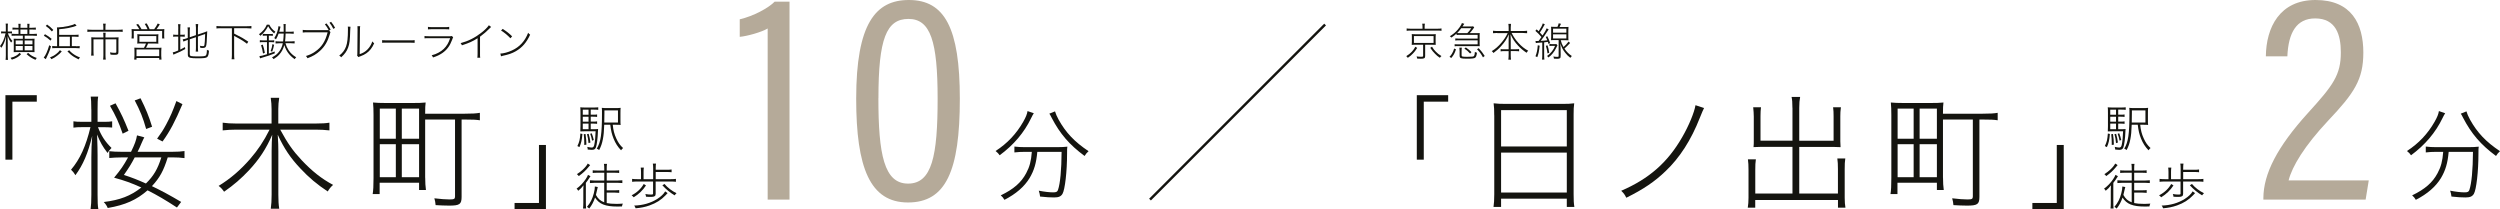 <?xml version="1.0" encoding="UTF-8"?><svg id="_レイヤー_2" xmlns="http://www.w3.org/2000/svg" viewBox="0 0 502.17 42.07"><defs><style>.cls-1{fill:#14140f;}.cls-1,.cls-2{stroke-width:0px;}.cls-2{fill:#b5aa99;}.cls-3{fill:none;stroke:#14140f;stroke-miterlimit:10;stroke-width:.5px;}</style></defs><g id="MAIN"><path class="cls-1" d="M284.66,9.63c-.32.52-.5.76-.85,1.12-.33.34-.55.54-1.03.87-.11-.17-.17-.22-.31-.34.54-.34.78-.54,1.13-.9.3-.33.45-.54.7-.99l.37.23ZM285.74,5.46c0-.27-.02-.5-.06-.7h.54c-.04.17-.06.38-.06.7v.31h2.52c.39,0,.63-.02.87-.06v.48c-.19-.03-.42-.05-.86-.05h-5.29c-.42,0-.64.02-.85.05v-.48c.24.04.48.06.86.06h2.33v-.3ZM284.27,8.99c-.3,0-.48,0-.7.03.02-.2.03-.36.03-.66v-.83c0-.32,0-.46-.03-.68.19.02.37.03.7.03h3.39c.38,0,.55,0,.74-.03-.02.19-.03.35-.03.68v.83c0,.27,0,.45.02.65-.22-.02-.42-.02-.73-.02h-1.39v2.27c0,.43-.18.54-.86.54-.23,0-.5,0-.75-.03-.02-.17-.05-.26-.11-.44.32.05.6.07.89.07.35,0,.42-.03.42-.19v-2.22h-1.58ZM284.01,8.63h3.95v-1.38h-3.95v1.38ZM287.65,9.38c.29.49.45.7.78,1.02.34.35.58.54,1.11.86-.14.11-.22.21-.31.35-.46-.31-.64-.46-.96-.79-.39-.39-.61-.66-.98-1.21l.37-.24Z"/><path class="cls-1" d="M291.16,11.41c.26-.27.36-.4.51-.66.2-.34.29-.55.42-1l.37.16c-.26.8-.47,1.18-.95,1.74l-.34-.24ZM296.66,6.66c.22,0,.38,0,.57-.02-.02.15-.02.27-.02.47v1.7c0,.2,0,.33.02.47-.19-.02-.36-.02-.54-.02h-3.85c-.23,0-.41,0-.65.04v-.42c.19.02.36.03.65.03h3.97v-.81h-3.84c-.23,0-.42,0-.65.04v-.42c.21.02.35.03.65.03h3.84v-.75h-3.57c-.27,0-.45,0-.66.03v-.3c-.34.32-.58.5-1.05.82-.1-.12-.19-.2-.3-.27.61-.38,1.12-.8,1.5-1.23.28-.31.62-.78.78-1.08.05-.1.09-.18.14-.34l.48.15c-.1.12-.14.18-.27.4-.04.06-.06.07-.1.14h1.45c.33,0,.5,0,.7-.04l.21.24q-.09.11-.19.25c-.34.46-.5.67-.72.89h1.46ZM294.73,6.66c.32-.31.53-.58.8-1h-2.01c-.28.39-.51.66-.83.98.17.02.3.02.54.02h1.5ZM293.59,11.05c0,.21.04.27.22.31.14.03.4.05.91.05,1.02,0,1.26-.03,1.37-.18.09-.14.14-.34.17-.81.15.09.27.14.42.17-.1.63-.18.87-.38,1.01-.19.14-.66.19-1.65.19-.62,0-.97-.03-1.17-.1-.22-.08-.29-.21-.29-.58v-.81c0-.27-.02-.48-.05-.72h.5c-.04.22-.05.36-.05.72v.76ZM295.3,10.76c-.46-.5-.68-.69-1.16-1l.3-.23c.51.35.78.57,1.13.94l-.28.29ZM297.01,9.66c.56.62.83.97,1.22,1.58l-.35.28c-.38-.7-.65-1.06-1.19-1.63l.33-.22Z"/><path class="cls-1" d="M300.75,6.62c-.29,0-.56.02-.85.05v-.5c.28.04.51.06.85.06h2.29v-.71c0-.25-.02-.46-.06-.73h.53c-.03.25-.05.48-.05.72v.72h2.41c.41,0,.65-.02.88-.06v.5c-.31-.03-.58-.05-.88-.05h-2.24c.48.9.82,1.39,1.4,2.03.59.65,1.19,1.13,1.94,1.54-.14.13-.22.22-.33.41-.68-.45-1.17-.87-1.7-1.43-.7-.74-1.13-1.42-1.52-2.3.03.53.04.78.04,1.06v1.96h.9c.39,0,.56,0,.78-.04v.46c-.26-.04-.42-.05-.79-.05h-.89v.82c0,.38.02.64.06.9h-.54c.03-.27.06-.54.06-.9v-.81h-.8c-.39,0-.56,0-.81.05v-.46c.22.03.38.04.8.04h.81v-1.95c0-.32,0-.55.03-1.06-.37.89-.79,1.54-1.54,2.37-.5.57-.94.94-1.54,1.38-.13-.19-.2-.26-.34-.37.7-.42,1.28-.92,1.92-1.67.56-.66.94-1.24,1.28-1.95h-2.09Z"/><path class="cls-1" d="M308.39,8.22c.12.02.18.02.29.02.06,0,.25,0,.36,0q.09-.11.27-.35c.09-.12.14-.18.32-.45-.5-.58-.76-.84-1.22-1.24l.25-.3c.22.2.26.24.41.38.46-.7.74-1.23.82-1.58l.42.18c-.06.08-.1.16-.19.32-.26.5-.47.84-.81,1.33.25.26.33.35.54.6.51-.78.72-1.15.82-1.44l.41.22q-.22.32-.34.5c-.48.76-.7,1.08-1.26,1.81.64-.05.85-.06,1.32-.13-.12-.3-.16-.4-.3-.67l.3-.15c.27.55.39.82.58,1.39l-.34.17c-.05-.2-.07-.26-.12-.42-.33.05-.38.06-.75.1v2.68c0,.33.02.56.05.78h-.48c.03-.26.05-.47.05-.79v-2.64q-.26.02-.99.07c-.11,0-.18.02-.3.04l-.07-.42ZM309.27,9.18c-.16,1.31-.21,1.53-.48,2.3l-.36-.18c.27-.7.38-1.2.46-2.21l.38.09ZM310.84,9.09c.18.57.26.9.35,1.51l-.34.14c-.09-.63-.17-1.03-.33-1.54l.32-.1ZM312.85,9.08q-.07.13-.26.54c-.15.34-.46.83-.73,1.14-.25.3-.5.53-.83.79-.09-.13-.16-.21-.28-.3.79-.57,1.26-1.17,1.62-2.04h-.56c-.24,0-.4,0-.57.04v-.42c.18.03.31.04.57.04h.38c.22,0,.31,0,.42-.03l.22.23ZM312.83,5.42c.14-.3.22-.54.26-.74l.46.1c-.1.26-.18.41-.3.65h1.05c.38,0,.55,0,.76-.03-.02.21-.03.4-.03.74v1.24c0,.32,0,.51.03.72-.21-.02-.4-.03-.75-.03h-.81c.16.6.26.86.56,1.38.4-.35.63-.6,1.02-1.1l.3.29c-.42.46-.68.71-1.13,1.11.43.66.85,1.07,1.49,1.51-.12.09-.19.18-.3.36-.45-.34-.7-.59-1.04-1.02-.49-.62-.72-1.07-.98-1.89.06.93.07,1.19.07,2.32,0,.44-.02.56-.14.66-.09.07-.28.12-.54.12-.21,0-.49-.02-.67-.03-.03-.21-.06-.3-.13-.43.34.05.58.07.8.07s.27-.03.27-.17v-3.2h-.77c-.36,0-.55,0-.76.03.02-.2.03-.42.03-.74v-1.23c0-.31,0-.54-.03-.74.2.02.38.03.76.03h.52ZM311.96,6.56h2.67v-.8h-2.67v.8ZM311.96,7.73h2.67v-.83h-2.67v.83Z"/><path class="cls-1" d="M491.16,22.75c-.18.26-.28.46-.56,1.02-1.38,2.86-3.48,5.34-6.3,7.42-.24-.34-.4-.52-.82-.86,2.36-1.52,4.18-3.46,5.56-5.88.52-.92.76-1.5.86-2.14l1.26.44ZM489.42,30.5c-.82,0-1.52.04-2.16.12v-1.18c.64.08,1.3.12,2.16.12h6.4c.9,0,1.54-.04,2.08-.1-.06.28-.06.56-.06,1.36,0,3.64-.42,7.26-.92,8.12-.32.52-.76.72-1.68.72-.76,0-1.54-.04-2.82-.18-.06-.44-.1-.66-.26-1.18,1.1.22,2.18.34,2.9.34.6,0,.84-.12.96-.5.44-1.28.7-4.02.72-7.64h-4.88c-.2,2.26-.64,3.74-1.56,5.28-1.04,1.7-2.7,3.16-5.04,4.36-.22-.38-.4-.6-.74-.9,2.58-1.24,4.12-2.58,5.12-4.48.68-1.26.98-2.42,1.12-4.26h-1.34ZM495.43,22.37c.16.54.34.94.72,1.66,1.46,2.62,3.18,4.44,6.02,6.34-.34.3-.56.56-.8.96-3.08-2.28-4.94-4.46-6.62-7.68-.18-.38-.32-.62-.46-.82l1.14-.46Z"/><path class="cls-1" d="M423.81,26.91c-.11,1.27-.25,1.86-.6,2.64l-.41-.21c.4-.84.51-1.3.6-2.52l.41.09ZM425.48,25.95h.52c.52,0,.76,0,.96-.04-.02.12-.02.22-.03.45-.05,1.41-.22,2.73-.41,3.24-.14.37-.36.5-.83.5-.2,0-.43-.02-.82-.06v-.06c0-.14-.03-.29-.09-.48.39.09.72.14.92.14.25,0,.4-.16.48-.51.15-.64.25-1.65.28-2.76h-2.15c-.38,0-.67.01-.92.03.02-.24.03-.44.03-1.04v-2.66c0-.67-.01-.86-.04-1.15.27.04.54.05,1.09.05h1.52c.45,0,.68-.01,1-.05v.52c-.31-.04-.56-.05-.96-.05h-.55v1.02h.39c.41,0,.63,0,.89-.05v.5c-.29-.04-.5-.05-.89-.05h-.39v.99h.39c.41,0,.63,0,.89-.05v.5c-.26-.04-.51-.05-.89-.05h-.39v1.12ZM425.04,22.03h-1.16v1.02h1.16v-1.02ZM425.04,23.45h-1.16v.99h1.16v-.99ZM423.88,24.83v1.12h1.16v-1.12h-1.16ZM424.43,26.91c.14,1.05.16,1.25.18,2.15l-.43.06v-.44c0-.54-.03-1.07-.1-1.72l.35-.05ZM425.06,26.88c.18.63.27,1.04.36,1.75l-.38.12c-.07-.77-.14-1.15-.31-1.8l.33-.07ZM425.68,26.77c.19.5.28.78.41,1.35l-.34.13c-.12-.62-.19-.86-.38-1.37l.31-.11ZM429.9,25.06c.11,1.09.31,1.88.7,2.73.39.86.76,1.39,1.38,1.95-.14.11-.27.25-.41.45-.68-.72-1.12-1.41-1.5-2.34-.36-.9-.52-1.58-.66-2.79h-1.22c-.05,1.37-.11,2.07-.27,2.9-.17.87-.36,1.43-.75,2.18-.17-.13-.25-.18-.48-.28.81-1.3,1.05-2.93,1.05-7.16,0-.56,0-.81-.04-1.04.28.04.55.05,1.1.05h1.61c.56,0,.82-.01,1.08-.05-.03.23-.04.47-.04,1.1v1.26c0,.61,0,.85.04,1.08-.18-.03-.48-.04-.98-.04h-.61ZM430.95,24.62v-2.45h-2.72v.5c0,.61,0,.96-.03,1.95h2.75Z"/><path class="cls-1" d="M423.99,38.41c0-.4,0-.74.04-1.19-.37.49-.61.73-1.06,1.1-.11-.19-.19-.29-.33-.43.72-.52,1.32-1.15,1.83-1.91.23-.34.38-.63.46-.86l.5.28c-.08.1-.16.22-.28.42-.15.25-.35.53-.65.91v4c0,.47.02.85.05,1.16h-.62c.04-.27.06-.67.06-1.16v-2.32ZM425.36,33.17c-.07.08-.09.1-.29.34-.6.74-1.2,1.3-2,1.86-.11-.16-.24-.29-.37-.39.5-.32.81-.56,1.16-.88.5-.46.83-.87,1.02-1.25l.48.32ZM428.19,36.72h-1.95c-.33,0-.63.02-.92.05v-.56c.28.03.58.05.93.05h1.95v-1.56h-1.44c-.39,0-.65.01-.88.05v-.55c.23.04.47.05.88.05h1.44v-.27c0-.54-.02-.81-.07-1.06h.62c-.05.24-.06.5-.06,1.06v.27h1.59c.44,0,.67,0,.91-.05v.55c-.24-.04-.5-.05-.91-.05h-1.59v1.56h2.22c.35,0,.64-.02.92-.05v.56c-.3-.03-.6-.05-.92-.05h-2.22v1.51h1.63c.34,0,.6-.01.88-.05v.56c-.28-.03-.56-.05-.88-.05h-1.63v2.1c.52.11,1.12.16,1.88.16.34,0,.69,0,1.36-.05-.09.2-.13.33-.18.57-.4.01-.7.02-.9.02-2.45,0-3.67-.49-4.5-1.8-.33.93-.65,1.53-1.18,2.21-.1-.12-.29-.26-.45-.34.72-.86,1.09-1.6,1.38-2.73.15-.58.21-.99.21-1.37l.59.11c-.05.17-.08.28-.13.53-.12.59-.15.72-.25,1.06.44.78.88,1.18,1.67,1.48v-3.92Z"/><path class="cls-1" d="M436.58,37.25c-.61.94-1.46,1.76-2.47,2.38-.16-.18-.26-.28-.42-.4,1.04-.52,1.93-1.35,2.43-2.27l.46.29ZM441.57,35.99c.45,0,.75-.02,1.02-.06v.59c-.29-.04-.58-.06-1.02-.06h-3.05v2.49c0,.43-.25.6-.9.6-.35,0-.64,0-1.04-.04-.02-.21-.05-.34-.13-.54.45.08.8.11,1.14.11.32,0,.41-.04.41-.2v-2.42h-3.15c-.46,0-.76.02-1.06.06v-.59c.31.04.59.06,1.06.06h.73v-1.43c0-.35-.02-.62-.06-.89h.63c-.05.3-.06.52-.06.89v1.43h1.93v-2.2c0-.41-.02-.65-.07-.93h.64c-.04.26-.06.5-.06.92v.32h2.28c.39,0,.64-.02.91-.06v.56c-.26-.04-.47-.05-.91-.05h-2.28v1.44h3.04ZM440.92,38.79c-.2.22-.21.22-.42.45-.88.92-1.88,1.55-3.19,2.02-.93.33-1.76.49-2.82.58-.07-.23-.13-.35-.28-.55,1.72-.04,3.33-.5,4.65-1.34.74-.47,1.29-1,1.57-1.51l.49.35ZM440.29,36.95c.64.75,1.48,1.4,2.42,1.86-.18.18-.23.23-.38.43-.92-.55-1.71-1.2-2.46-2.02l.42-.27Z"/><path class="cls-1" d="M284.59,32.07v-12.95h6.3v1.3h-4.9v11.65h-1.4Z"/><path class="cls-1" d="M300.14,23.17c0-1.02-.02-1.75-.12-2.42.77.1,1.5.12,2.65.12h10.97c1.17,0,1.88-.02,2.57-.12-.1.65-.12,1.27-.12,2.25v16c0,1.17.03,1.82.15,2.57h-1.52v-1.67h-13.2v1.67h-1.52c.1-.7.15-1.42.15-2.55v-15.85ZM301.52,29.42h13.2v-7.3h-13.2v7.3ZM301.52,38.67h13.2v-8.02h-13.2v8.02Z"/><path class="cls-1" d="M342.29,21.7q-.22.4-.85,1.97c-1.75,4.45-4.02,8-6.87,10.7-2.17,2.1-4.5,3.67-7.9,5.35-.3-.62-.47-.85-1.02-1.4,5.62-2.42,9.35-5.72,12.25-10.77,1.35-2.32,2.45-5.02,2.67-6.42l1.72.57Z"/><path class="cls-1" d="M360.04,21.67c0-1.12-.05-1.62-.17-2.2h1.72c-.12.67-.18,1.2-.18,2.2v6.6h6.9v-4.95c0-.65-.02-1.22-.1-1.77h1.57c-.1.7-.12,1.22-.12,1.82v5.02c0,.4.03.75.05,1.17-.57-.02-1.05-.05-1.5-.05h-6.8v9.37h7.77v-4.9c0-.9-.03-1.52-.12-2.15h1.6c-.1.62-.12,1.2-.12,2.17v5.72c0,.83.05,1.38.15,2h-1.5v-1.55h-16.62v1.55h-1.5c.1-.62.15-1.22.15-2v-5.57c0-.9-.03-1.52-.12-2.15h1.6c-.1.65-.12,1.17-.12,2.12v4.75h7.47v-9.37h-6.32c-.45,0-.87.02-1.5.05.05-.57.05-.77.05-1.17v-4.97c0-.57-.05-1.15-.12-1.87h1.57c-.07.55-.1,1.05-.1,1.82v4.9h6.42v-6.6Z"/><path class="cls-1" d="M390.29,35.69c0,.92.05,1.82.15,2.47h-1.38v-1.45h-7.92v2.27h-1.4c.12-.7.17-1.67.17-3.25v-12.62c0-1.1-.03-1.75-.1-2.52.72.07,1.4.1,2.57.1h5.4c1.17,0,1.85-.02,2.6-.1-.08.62-.1,1.05-.1,2.25h7.92c1.47,0,2.37-.05,3.07-.18v1.5c-.75-.12-1.45-.15-3.02-.15h-.65v15.52c0,1.5-.4,1.77-2.5,1.77-.85,0-1.92-.05-2.72-.1-.05-.52-.1-.85-.25-1.37,1.3.15,2.2.23,3.05.23.92,0,1.1-.1,1.1-.6v-15.45h-6v11.67ZM381.17,27.87h3.22v-6.05h-3.22v6.05ZM381.17,35.59h3.22v-6.62h-3.22v6.62ZM385.59,27.87h3.47v-6.05h-3.47v6.05ZM385.59,35.59h3.47v-6.62h-3.47v6.62Z"/><path class="cls-1" d="M414.54,29.12v12.95h-6.3v-1.3h4.9v-11.65h1.4Z"/><path class="cls-2" d="M454.64,40.09v-.3c.02-4.89,2.79-10.3,8.96-17.1,5.06-5.56,6.6-7.62,6.6-12.16,0-3.56-1-6.83-5.16-6.83-3.77,0-5.38,2.9-5.58,7.61h-4.32c.06-5.8,2.78-11.31,9.98-11.31s9.6,4.77,9.6,10.56c0,5.43-1.83,8.14-7.07,13.68-4.78,5.09-7.23,9.19-7.94,11.99h16.1l-.63,3.87h-20.55Z"/><path class="cls-1" d="M1.59,6.69s.02.03.03.09c.19.55.46,1,.87,1.45-.1.1-.15.17-.26.32-.32-.42-.49-.74-.7-1.32.02.66.03,1.11.03,1.36v2.52c0,.43.02.7.05.91h-.49c.03-.23.05-.48.05-.91v-2.41c0-.33.02-.72.04-1.34-.24,1-.52,1.65-.94,2.24-.11-.17-.15-.22-.28-.33.53-.64.9-1.52,1.13-2.58h-.33c-.24,0-.43,0-.57.03v-.41c.13.02.31.03.57.03h.38v-.78c0-.46,0-.65-.04-.82h.47c-.03.18-.04.42-.04.82v.78h.32c.24,0,.38,0,.53-.03v.4c-.16-.02-.33-.02-.52-.02h-.31ZM4.23,10.89c-.31.32-.48.45-.79.64-.33.19-.56.3-1.06.45-.1-.16-.16-.24-.26-.37.52-.13.77-.22,1.14-.44.28-.17.41-.27.66-.56l.31.28ZM5.5,5.58v-.15c0-.28,0-.45-.03-.65h.46c-.03.18-.04.34-.04.65v.15h.5c.3,0,.58-.02.81-.04v.42c-.2-.02-.44-.03-.79-.03h-.51v.89h.7c.38,0,.64-.02.81-.04v.43c-.17-.02-.43-.04-.79-.04h-1.66v.62h1.4c.28,0,.41,0,.58-.02-.02.14-.02.33-.02.57v1.56c0,.24,0,.42.02.58-.17-.02-.34-.02-.58-.02h-3.03c-.23,0-.41,0-.58.02.02-.15.02-.34.02-.57v-1.57c0-.22,0-.42-.02-.57.15.02.3.02.58.02h1.26v-.62h-1.45c-.34,0-.62,0-.81.03v-.42c.16.02.42.04.8.04h.59v-.89h-.41c-.36,0-.62,0-.8.03v-.42c.22.02.51.04.81.04h.4v-.17c0-.3,0-.44-.04-.63h.46c-.02.18-.03.34-.03.63v.17h1.4ZM3.15,8.13v.78h1.43v-.78h-1.43ZM3.15,9.24v.87h1.43v-.87h-1.43ZM5.5,6.82v-.89h-1.4v.89h1.4ZM6.52,8.91v-.78h-1.57v.78h1.57ZM6.52,10.11v-.87h-1.57v.87h1.57ZM5.64,10.62c.58.53.95.74,1.74,1.02-.11.14-.18.23-.26.38-.81-.37-1.1-.55-1.78-1.14l.3-.26Z"/><path class="cls-1" d="M10.25,9.32c-.18.58-.27.84-.5,1.38q-.14.34-.41.89c-.03.06-.07.14-.14.3l-.42-.32c.38-.43.78-1.33,1.11-2.49l.35.24ZM9.04,6.87c.58.34.91.57,1.34.94l-.24.35c-.5-.46-.79-.68-1.33-.98l.22-.31ZM9.46,4.93c.5.35.81.62,1.25,1.08l-.29.31c-.44-.51-.74-.77-1.23-1.1l.27-.29ZM12.41,10.33c-.36.4-.55.58-.93.86-.38.3-.62.44-1.15.7-.09-.15-.16-.25-.3-.35.58-.24.85-.38,1.27-.71.33-.25.46-.39.74-.75l.37.26ZM15.28,9.29c.35,0,.51,0,.72-.05v.46c-.22-.02-.45-.04-.72-.04h-4.05c-.32,0-.54,0-.74.03v-.46c.22.03.43.05.72.05h.26v-2.78c0-.44,0-.78-.03-.99.04,0,.07,0,.09,0h.05c.47,0,1.48-.13,2.18-.29.59-.13,1.07-.29,1.29-.43l.34.38c-1.1.39-2.15.6-3.51.7v1.13h3.17c.36,0,.54,0,.73-.05v.46c-.23-.03-.45-.04-.73-.04h-.62v1.9h.85ZM14.04,7.38h-2.16v1.9h2.16v-1.9ZM13.9,10.09c.2.24.35.38.61.59.5.38.87.59,1.57.87-.12.11-.18.18-.29.38-.74-.36-1.15-.61-1.64-1.02-.2-.17-.33-.3-.61-.59l.35-.22Z"/><path class="cls-1" d="M20.76,5.46c0-.26-.02-.51-.06-.7h.54c-.04.21-.06.43-.06.7v.52h2.57c.39,0,.65-.02.89-.06v.49c-.19-.03-.42-.05-.88-.05h-5.34c-.41,0-.66.02-.87.05v-.49c.25.04.5.06.87.06h2.34v-.51ZM20.76,7.22c0-.26,0-.45-.04-.65h.5c-.02.16-.04.36-.04.65v.3h1.9c.32,0,.51,0,.74-.03-.02.2-.03.38-.03.64v2.29c0,.47-.14.59-.7.59-.31,0-.53,0-.88-.04-.03-.18-.06-.27-.12-.45.38.06.69.09.94.09.27,0,.34-.04.34-.22v-2.49h-2.18v3.23c0,.31.02.57.06.84h-.54c.04-.28.06-.54.06-.84v-3.23h-1.99v2.43c0,.37.02.61.05.84h-.53c.03-.24.05-.48.05-.84v-2.19c0-.26,0-.45-.03-.65.23.02.43.03.76.03h1.69v-.3Z"/><path class="cls-1" d="M27.98,5.86c-.18-.34-.34-.57-.62-.91l.38-.14c.29.38.48.66.68,1.05h1.21c-.14-.36-.32-.69-.56-1.06l.4-.1c.24.39.39.7.59,1.16h.91c.29-.36.5-.7.71-1.14l.42.17c-.25.4-.44.69-.67.98h.69c.42,0,.62,0,.89-.03-.02.18-.03.35-.03.66v.66c0,.22,0,.38.04.56h-.45v-1.5h-5.7v1.5h-.45c.02-.19.04-.37.04-.56v-.66c0-.28,0-.44-.03-.66.26.02.49.03.89.03h.67ZM28.42,8.73c-.5,0-.61,0-.85.03.02-.18.03-.32.03-.62v-.66c0-.28,0-.45-.03-.61.26.03.49.04.82.04h2.61c.33,0,.56,0,.82-.04-.02.17-.03.3-.03.62v.66c0,.31,0,.43.03.62-.27-.02-.46-.03-.86-.03h-1.21c-.14.33-.26.59-.42.86h2.33c.37,0,.55,0,.77-.03-.03.21-.04.41-.04.75v.9c0,.3.02.52.05.75h-.46v-.32h-4.56v.32h-.46c.03-.25.05-.47.05-.75v-.9c0-.34,0-.54-.04-.75.22.02.42.03.76.03h1.19c.15-.27.28-.53.41-.86h-.91ZM27.42,11.27h4.56v-1.33h-4.56v1.33ZM28,8.39h3.4v-1.14h-3.4v1.14Z"/><path class="cls-1" d="M35.81,5.74c0-.36-.02-.66-.05-.88h.5c-.03.26-.05.5-.05.89v1.23h.24c.34,0,.5,0,.66-.05v.45c-.19-.02-.39-.03-.67-.03h-.23v2.61c.34-.16.5-.25.94-.5l.06.39c-.79.44-1.2.64-2.07.99-.08.03-.11.05-.31.14l-.13-.46c.29-.05.49-.12,1.1-.38v-2.79h-.32c-.34,0-.48,0-.69.05v-.46c.19.04.34.05.69.05h.32v-1.24ZM38.14,10.94c0,.35.18.39,1.6.39,1.18,0,1.51-.05,1.64-.23.11-.17.18-.53.18-1.11.14.1.24.14.42.18-.05.78-.16,1.14-.4,1.32-.23.17-.71.22-1.86.22-.73,0-1.14-.02-1.46-.09-.38-.08-.53-.24-.53-.62v-2.99l-.25.09c-.4.14-.48.17-.64.25l-.14-.46c.24-.02.42-.07.68-.15l.34-.12v-1.3c0-.33-.02-.59-.05-.81h.5c-.03.23-.05.47-.05.79v1.18l1.24-.42v-1.5c0-.28-.02-.5-.05-.72h.5c-.03.22-.05.45-.05.73v1.36l1.25-.42c.26-.09.5-.18.62-.24-.1,2.25-.12,2.62-.23,2.97-.09.3-.27.4-.72.4-.13,0-.26,0-.44-.03-.02-.18-.04-.27-.1-.42.23.06.44.08.66.08.18,0,.22-.05.27-.26.06-.3.1-.91.14-2.18l-1.45.5v2.27c0,.31.02.54.05.76h-.5c.03-.21.05-.45.05-.76v-2.13l-1.24.42v3.07Z"/><path class="cls-1" d="M44.38,5.67c-.37,0-.63.02-.9.05v-.5c.26.03.51.05.9.05h5.22c.38,0,.64-.02.9-.05v.5c-.26-.03-.54-.05-.9-.05h-2.57v1.08c.18.1.34.17.43.22.99.48,1.54.8,2.41,1.4l-.26.42c-.52-.4-.88-.64-1.58-1.04q-.22-.13-1-.54v3.8c0,.41.02.66.06.9h-.57c.04-.24.06-.5.06-.9v-5.33h-2.2Z"/><path class="cls-1" d="M54.09,4.95c.33.64.62.98,1.23,1.43-.1.1-.17.19-.25.34-.58-.52-.84-.82-1.21-1.46-.41.81-.84,1.33-1.57,1.94-.11-.18-.11-.18-.28-.32.78-.55,1.25-1.14,1.59-1.93h.48ZM52.93,8.46c-.32,0-.5,0-.74.04v-.42c.2.03.41.04.74.04h.69v-.96h-.3c-.21,0-.35,0-.54.03v-.39c.16.02.32.03.55.03h.93c.24,0,.4,0,.55-.03v.39c-.18-.02-.31-.03-.55-.03h-.26v.96h.34c.32,0,.54,0,.74-.04v.42c-.2-.03-.41-.04-.74-.04h-.34v2.31c.4-.13.61-.21,1.17-.43l.02.38c-.9.36-1.46.56-2.52.86-.2.06-.31.09-.43.14l-.13-.45c.31-.02.66-.1,1.52-.38v-2.43h-.7ZM52.83,10.74c-.09-.62-.18-1.01-.39-1.66l.34-.11c.19.55.29.94.42,1.64l-.36.14ZM54.36,10.26c.2-.51.3-.86.36-1.4l.34.14c-.12.6-.2.87-.39,1.38l-.31-.12ZM55.97,6.73c-.21.57-.29.74-.54,1.17-.14-.12-.21-.18-.34-.24.38-.58.62-1.18.78-1.96.04-.17.05-.28.06-.44l.42.1c-.06.19-.06.22-.1.4-.06.24-.09.38-.16.61h.89v-.47c0-.68,0-.85-.04-1.07h.46c-.02.11-.03.18-.03.35,0,.19,0,.22,0,.38,0,.46,0,.74,0,.82h.82c.41,0,.63-.02.81-.05v.46c-.22-.03-.54-.05-.8-.05h-.83c-.02.7-.06,1.19-.11,1.58h1.1c.33,0,.63-.02.82-.05v.46c-.26-.03-.54-.05-.81-.05h-1.03c.15.53.35.97.64,1.42.39.58.84,1.01,1.52,1.41-.14.13-.21.21-.3.38-1.06-.74-1.72-1.62-2.09-2.83-.21.74-.51,1.33-.96,1.84-.33.38-.62.62-1.2.98-.09-.15-.18-.24-.32-.35.7-.36,1.11-.7,1.51-1.26.31-.43.54-.96.67-1.58h-.66c-.31,0-.6.02-.8.05v-.46c.19.03.47.05.8.05h.72c.06-.42.1-.95.12-1.58h-1Z"/><path class="cls-1" d="M66.39,6.46c-.06.08-.05.08-.15.44-.42,1.43-1.01,2.45-1.98,3.33-.74.67-1.44,1.08-2.5,1.47-.1-.21-.15-.28-.31-.45.72-.22,1.21-.44,1.82-.86,1.33-.9,2.07-2.04,2.54-3.9h-4.14c-.36,0-.61.02-.86.05v-.54c.3.04.46.05.87.05h4.34c-.21-.41-.46-.8-.76-1.17l.33-.18c.34.42.59.79.83,1.25l-.3.18.26.33ZM66.5,4.37c.33.41.56.75.81,1.22l-.35.21c-.24-.49-.46-.84-.78-1.23l.32-.19Z"/><path class="cls-1" d="M70.4,5.38q-.03.18-.05.66c-.06,2.12-.13,2.73-.43,3.53-.28.74-.64,1.25-1.39,1.94-.12-.16-.18-.22-.39-.34.67-.52,1.1-1.09,1.37-1.83.26-.7.38-1.75.38-3.43,0-.3,0-.4-.03-.57l.55.03ZM72.35,5.29c-.04.18-.05.32-.05.69l-.05,4.9c.68-.23,1.12-.5,1.55-.93.46-.46.79-1.01.99-1.64.14.18.18.24.37.39-.4.9-.9,1.55-1.58,2.01-.35.24-.68.41-1.15.58-.1.04-.18.07-.26.1-.09.03-.11.04-.18.08l-.26-.32c.04-.11.04-.15.05-.46l.04-4.73q0-.5-.02-.7h.54Z"/><path class="cls-1" d="M76.76,8.06c.22.03.34.04.88.04h4.78c.55,0,.65,0,.87-.04v.54c-.22-.02-.36-.03-.87-.03h-4.78c-.54,0-.66,0-.88.03v-.54Z"/><path class="cls-1" d="M85.26,7.23c.28.04.46.05.9.05h4.19c.24,0,.31,0,.42-.06l.26.3c-.08.1-.09.13-.22.5-.45,1.21-1.06,2.02-1.98,2.65-.57.38-1.07.62-1.85.87-.08-.18-.12-.25-.27-.44.59-.15.92-.28,1.37-.52.79-.42,1.38-.98,1.8-1.69.2-.33.34-.65.54-1.22h-4.25c-.39,0-.63,0-.9.03v-.5ZM85.95,5.39c.22.05.38.06.82.06h2.64c.43,0,.59,0,.82-.06v.52c-.22-.03-.4-.04-.81-.04h-2.65c-.41,0-.59,0-.81.04v-.52Z"/><path class="cls-1" d="M98.64,5.42c-.13.1-.15.12-.34.33-.49.51-1.19,1.12-1.88,1.62v3.38c0,.46,0,.64.04.84h-.58c.03-.2.05-.38.05-.82v-3.09c-1.05.66-1.7.95-3.15,1.42-.08-.2-.12-.26-.26-.44,1.5-.39,2.88-1.08,4.14-2.07.76-.59,1.22-1.06,1.54-1.52l.45.34Z"/><path class="cls-1" d="M100.5,10.76c.58,0,1.58-.27,2.32-.62,1.55-.7,2.63-1.88,3.27-3.56.16.21.22.27.4.38-.71,1.57-1.62,2.61-2.9,3.34-.75.42-1.39.65-2.65.92-.12.03-.18.05-.3.09l-.14-.56ZM100.97,5.8c.84.54,1.33.93,1.9,1.5l-.34.39c-.57-.61-1.19-1.13-1.88-1.55l.32-.34Z"/><path class="cls-1" d="M207.66,22.75c-.18.26-.28.46-.56,1.02-1.38,2.86-3.48,5.34-6.3,7.42-.24-.34-.4-.52-.82-.86,2.36-1.52,4.18-3.46,5.56-5.88.52-.92.76-1.5.86-2.14l1.26.44ZM205.92,30.5c-.82,0-1.52.04-2.16.12v-1.18c.64.08,1.3.12,2.16.12h6.4c.9,0,1.54-.04,2.08-.1-.06.28-.06.56-.06,1.36,0,3.64-.42,7.26-.92,8.12-.32.52-.76.72-1.68.72-.76,0-1.54-.04-2.82-.18-.06-.44-.1-.66-.26-1.18,1.1.22,2.18.34,2.9.34.6,0,.84-.12.96-.5.44-1.28.7-4.02.72-7.64h-4.88c-.2,2.26-.64,3.74-1.56,5.28-1.04,1.7-2.7,3.16-5.04,4.36-.22-.38-.4-.6-.74-.9,2.58-1.24,4.12-2.58,5.12-4.48.68-1.26.98-2.42,1.12-4.26h-1.34ZM211.92,22.37c.16.54.34.94.72,1.66,1.46,2.62,3.18,4.44,6.02,6.34-.34.3-.56.56-.8.96-3.08-2.28-4.94-4.46-6.62-7.68-.18-.38-.32-.62-.46-.82l1.14-.46Z"/><path class="cls-1" d="M116.99,26.91c-.11,1.27-.25,1.86-.6,2.64l-.41-.21c.4-.84.51-1.3.6-2.52l.41.09ZM118.66,25.95h.52c.52,0,.76,0,.96-.04-.02.12-.02.22-.03.45-.05,1.41-.22,2.73-.41,3.24-.14.37-.36.5-.83.5-.2,0-.43-.02-.82-.06v-.06c0-.14-.03-.29-.09-.48.39.09.72.14.92.14.25,0,.4-.16.48-.51.15-.64.25-1.65.28-2.76h-2.15c-.38,0-.67.01-.92.03.02-.24.03-.44.03-1.04v-2.66c0-.67-.01-.86-.04-1.15.27.04.54.05,1.09.05h1.52c.45,0,.68-.01,1-.05v.52c-.31-.04-.56-.05-.96-.05h-.55v1.02h.39c.41,0,.63,0,.89-.05v.5c-.29-.04-.5-.05-.89-.05h-.39v.99h.39c.41,0,.63,0,.89-.05v.5c-.26-.04-.51-.05-.89-.05h-.39v1.12ZM118.22,22.03h-1.16v1.02h1.16v-1.02ZM118.22,23.45h-1.16v.99h1.16v-.99ZM117.06,24.83v1.12h1.16v-1.12h-1.16ZM117.61,26.91c.14,1.05.16,1.25.18,2.15l-.43.06v-.44c0-.54-.03-1.07-.1-1.72l.35-.05ZM118.24,26.88c.18.63.27,1.04.36,1.75l-.38.12c-.07-.77-.14-1.15-.31-1.8l.33-.07ZM118.86,26.77c.19.5.28.78.41,1.35l-.34.13c-.12-.62-.19-.86-.38-1.37l.31-.11ZM123.08,25.06c.11,1.09.31,1.88.7,2.73.39.86.76,1.39,1.38,1.95-.14.11-.27.25-.41.45-.68-.72-1.12-1.41-1.5-2.34-.36-.9-.52-1.58-.66-2.79h-1.22c-.05,1.37-.11,2.07-.27,2.9-.17.87-.36,1.43-.75,2.18-.17-.13-.25-.18-.48-.28.81-1.3,1.05-2.93,1.05-7.16,0-.56,0-.81-.04-1.04.28.04.55.05,1.1.05h1.61c.56,0,.82-.01,1.08-.05-.03.23-.04.47-.04,1.1v1.26c0,.61,0,.85.04,1.08-.18-.03-.48-.04-.98-.04h-.61ZM124.13,24.62v-2.45h-2.72v.5c0,.61,0,.96-.03,1.95h2.75Z"/><path class="cls-1" d="M117.17,38.41c0-.4,0-.74.04-1.19-.37.49-.61.73-1.06,1.1-.11-.19-.19-.29-.33-.43.72-.52,1.32-1.15,1.83-1.91.23-.34.38-.63.46-.86l.5.28c-.08.1-.16.22-.28.42-.15.25-.35.53-.65.91v4c0,.47.02.85.05,1.16h-.62c.04-.27.06-.67.06-1.16v-2.32ZM118.54,33.17c-.07.08-.09.1-.29.34-.6.74-1.2,1.3-2,1.86-.11-.16-.24-.29-.37-.39.5-.32.81-.56,1.16-.88.5-.46.83-.87,1.02-1.25l.48.32ZM121.37,36.72h-1.95c-.33,0-.63.02-.92.05v-.56c.28.03.58.05.93.05h1.95v-1.56h-1.44c-.39,0-.65.01-.88.05v-.55c.23.04.47.05.88.05h1.44v-.27c0-.54-.02-.81-.07-1.06h.62c-.05.24-.06.5-.06,1.06v.27h1.59c.44,0,.67,0,.91-.05v.55c-.24-.04-.5-.05-.91-.05h-1.59v1.56h2.22c.35,0,.64-.02.92-.05v.56c-.3-.03-.6-.05-.92-.05h-2.22v1.51h1.63c.34,0,.6-.01.88-.05v.56c-.28-.03-.56-.05-.88-.05h-1.63v2.1c.52.11,1.12.16,1.88.16.34,0,.69,0,1.36-.05-.09.2-.13.33-.18.57-.4.01-.7.02-.9.02-2.45,0-3.67-.49-4.5-1.8-.33.93-.65,1.53-1.18,2.21-.1-.12-.29-.26-.45-.34.72-.86,1.09-1.6,1.38-2.73.15-.58.21-.99.21-1.37l.59.11c-.05.17-.08.28-.13.53-.12.59-.15.72-.25,1.06.44.78.88,1.18,1.67,1.48v-3.92Z"/><path class="cls-1" d="M129.76,37.25c-.61.94-1.46,1.76-2.47,2.38-.16-.18-.26-.28-.42-.4,1.04-.52,1.93-1.35,2.43-2.27l.46.29ZM134.75,35.99c.45,0,.75-.02,1.02-.06v.59c-.29-.04-.58-.06-1.02-.06h-3.05v2.49c0,.43-.25.6-.9.6-.35,0-.64,0-1.04-.04-.02-.21-.05-.34-.13-.54.45.08.8.11,1.14.11.32,0,.41-.04.41-.2v-2.42h-3.15c-.46,0-.76.02-1.06.06v-.59c.31.04.59.06,1.06.06h.73v-1.43c0-.35-.02-.62-.06-.89h.63c-.05.3-.06.52-.06.89v1.43h1.93v-2.2c0-.41-.02-.65-.07-.93h.64c-.04.26-.06.5-.06.92v.32h2.28c.39,0,.64-.02.91-.06v.56c-.26-.04-.47-.05-.91-.05h-2.28v1.44h3.04ZM134.1,38.79c-.2.22-.21.22-.42.45-.88.92-1.88,1.55-3.19,2.02-.93.33-1.76.49-2.82.58-.07-.23-.13-.35-.28-.55,1.72-.04,3.33-.5,4.65-1.34.74-.47,1.29-1,1.57-1.51l.49.35ZM133.47,36.95c.64.75,1.48,1.4,2.42,1.86-.18.18-.23.23-.38.43-.92-.55-1.71-1.2-2.46-2.02l.42-.27Z"/><path class="cls-1" d="M1.09,32.07v-12.95h6.3v1.3H2.49v11.65h-1.4Z"/><path class="cls-1" d="M18.34,21.97c0-1.45-.05-2.05-.12-2.57h1.5c-.1.6-.12,1.32-.12,2.55v2.52h1.28c.72,0,1.2-.02,1.65-.1v1.25c-.55-.05-1.05-.07-1.65-.07h-1.2c.65,1.7,1.45,2.92,2.72,4.17-.38.4-.58.62-.8,1-1-1.3-1.47-2.15-2.1-3.7.08,2.1.1,3.25.1,4.22v7.9c0,1.35.03,2.2.15,2.85h-1.55c.1-.7.15-1.55.15-2.85v-7.5c0-1.4.05-2.9.17-4.35-.83,3.47-1.83,5.82-3.37,7.9-.33-.52-.5-.75-.88-1.1,1.8-2.12,3-4.77,3.9-8.55h-1.65c-.75,0-1.3.02-1.77.1v-1.27c.4.08.97.1,1.77.1h1.83v-2.5ZM33.69,31.62c-.85,2.72-1.6,4.07-3.17,5.77,1.92.92,3.65,1.85,5.87,3.17l-.85,1.12c-2.3-1.5-4-2.5-5.9-3.45-2.2,1.92-4.47,2.95-8,3.55-.22-.5-.42-.8-.8-1.2,3.25-.4,5.4-1.22,7.55-2.92-2.12-.95-3.25-1.35-5.47-1.97,1.38-1.67,1.88-2.4,2.8-4.07h-1.35c-.92,0-1.65.05-2.42.12v-1.37c.7.08,1.47.12,2.47.12h1.9c.75-1.52,1.05-2.35,1.2-3.3l1.47.4c-.17.3-.22.42-.57,1.2-.25.62-.45,1.05-.78,1.7h6.95c1.1,0,1.8-.05,2.47-.15v1.42c-.75-.1-1.42-.15-2.47-.15h-.9ZM24.64,26.85c-.8-2.3-1.35-3.52-2.55-5.6l1.12-.5c1.12,2.02,1.72,3.3,2.6,5.52l-1.17.58ZM27.06,31.62c-.75,1.42-1.15,2.05-2.17,3.52,1.8.6,2.57.9,4.42,1.72,1.55-1.52,2.35-2.87,3.1-5.25h-5.35ZM29.36,25.92c-.65-2.3-1.2-3.65-2.3-5.75l1.17-.43c1.1,2.2,1.65,3.55,2.32,5.72l-1.2.45ZM31.56,27.85c.87-1.2,1.2-1.7,1.82-2.85.88-1.65,1.3-2.65,2.05-4.7l1.22.62c-1.5,3.52-2.5,5.42-4,7.5l-1.1-.57Z"/><path class="cls-1" d="M56.29,26.05c1.5,2.75,2.52,4.22,4.3,6.12,2.05,2.17,3.95,3.7,6.32,4.97-.48.42-.75.77-1.08,1.32-2.12-1.4-3.8-2.8-5.47-4.6-2-2.1-3.32-4.07-4.57-6.8.1,1.7.12,2.25.12,3.32v8.75c0,1.17.05,2,.18,2.8h-1.7c.12-.88.17-1.67.17-2.82v-8.72c0-1.15.05-2.47.12-3.32-1.22,2.82-2.62,4.95-4.7,7.17-1.53,1.62-3.02,2.92-4.97,4.27-.42-.6-.67-.85-1.1-1.17,2.33-1.42,4.35-3.15,6.32-5.4,1.57-1.82,2.72-3.52,3.92-5.9h-6.75c-.95,0-1.72.05-2.67.15v-1.55c.85.12,1.62.17,2.67.17h7.15v-2.9c0-.8-.05-1.4-.17-2.27h1.7c-.12.8-.18,1.5-.18,2.25v2.92h7.52c1.27,0,2.02-.05,2.75-.17v1.55c-.9-.1-1.8-.15-2.75-.15h-7.15Z"/><path class="cls-1" d="M85.41,35.69c0,.92.05,1.82.15,2.47h-1.38v-1.45h-7.92v2.27h-1.4c.12-.7.17-1.67.17-3.25v-12.62c0-1.1-.03-1.75-.1-2.52.72.07,1.4.1,2.57.1h5.4c1.17,0,1.85-.02,2.6-.1-.08.62-.1,1.05-.1,2.25h7.92c1.47,0,2.37-.05,3.07-.18v1.5c-.75-.12-1.45-.15-3.02-.15h-.65v15.52c0,1.5-.4,1.77-2.5,1.77-.85,0-1.92-.05-2.72-.1-.05-.52-.1-.85-.25-1.37,1.3.15,2.2.23,3.05.23.92,0,1.1-.1,1.1-.6v-15.45h-6v11.67ZM76.29,27.87h3.22v-6.05h-3.22v6.05ZM76.29,35.59h3.22v-6.62h-3.22v6.62ZM80.71,27.87h3.47v-6.05h-3.47v6.05ZM80.71,35.59h3.47v-6.62h-3.47v6.62Z"/><path class="cls-1" d="M109.66,29.12v12.95h-6.3v-1.3h4.9v-11.65h1.4Z"/><path class="cls-2" d="M154.2,40.09V5.72c-1.21.74-4.18,1.56-5.61,1.68v-3.52c2.78-.65,5.75-2.26,7.01-3.54h2.99v39.75h-4.39Z"/><path class="cls-2" d="M192.8,19.86c0,14.47-2.8,20.81-10.42,20.81s-10.4-6.97-10.4-20.85c0-15.04,3.88-19.82,10.58-19.82,7.18,0,10.24,5.61,10.24,19.86ZM176.44,19.71c0,11.32,1.15,17.17,5.96,17.17s5.94-5.55,5.94-17.05-1.41-16.03-5.86-16.03-6.03,4.03-6.03,15.91Z"/><line class="cls-3" x1="231" y1="40.09" x2="266.17" y2="4.93"/></g></svg>